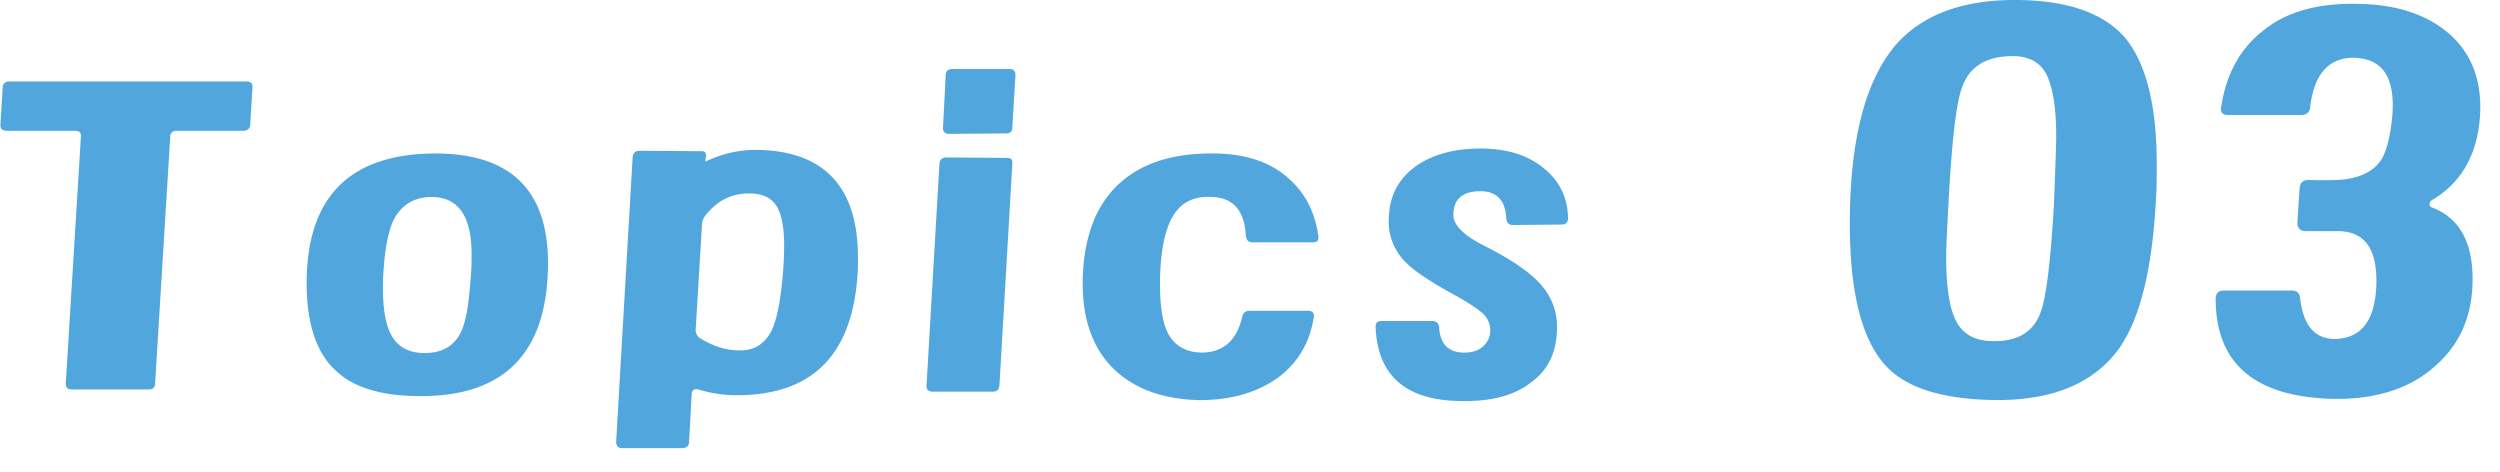 <svg xmlns="http://www.w3.org/2000/svg" width="90" height="17" fill="none"><path fill="#51A7DD" d="m9.088 3.156-.08 1.312c0 .16-.096.24-.24.24H6.352c-.144 0-.224.08-.224.224l-.544 8.864c0 .16-.08.224-.24.224H2.592c-.16 0-.224-.064-.224-.224l.544-8.864c.016-.144-.048-.224-.208-.224H.24c-.16 0-.24-.08-.224-.24l.08-1.312c0-.144.096-.224.24-.224H8.88c.144 0 .224.08.208.224m10.625 6.816c-.16 2.864-1.68 4.288-4.56 4.288-1.376 0-2.384-.288-3.024-.88-.768-.672-1.12-1.808-1.088-3.408.08-2.96 1.616-4.432 4.624-4.448 2.88 0 4.224 1.488 4.048 4.448m-2.768.016c.032-.304.032-.592.032-.832q0-2.064-1.44-2.064c-.592 0-1.04.256-1.328.752-.24.448-.368 1.168-.416 2.144q-.048 1.344.24 1.968c.224.496.624.736 1.2.752q.96.024 1.344-.72c.192-.368.304-1.024.368-2m13.925-.096c-.192 2.896-1.632 4.336-4.352 4.336-.448 0-.912-.064-1.376-.208-.144-.032-.224.016-.24.16l-.096 1.728c0 .144-.096.224-.24.224H22.39c-.144 0-.208-.08-.208-.24l.592-10.224c.016-.16.096-.24.256-.24l2.24.016q.144 0 .144.144c0 .08-.016.128-.016.144v.08s.048-.016.112-.048a4.2 4.2 0 0 1 1.6-.368c2.512-.016 3.776 1.28 3.776 3.872 0 .208 0 .416-.016.624m-2.688-.016c.032-.384.048-.736.048-1.024 0-.672-.096-1.168-.288-1.456s-.512-.432-.976-.432c-.608 0-1.12.24-1.536.752a.57.57 0 0 0-.16.4l-.224 3.712a.355.355 0 0 0 .192.368c.448.272.896.416 1.344.416.528.032.928-.208 1.184-.688.192-.384.336-1.072.416-2.048m8.374-7.152-.112 1.856c0 .144-.064.224-.224.224l-2.064.016a.2.2 0 0 1-.16-.064c-.048-.048-.048-.096-.048-.16l.096-1.872q0-.24.24-.24h2.064c.144 0 .208.08.208.24m-.112 3.168-.464 7.984c-.016.144-.08.224-.24.224h-2.16c-.16 0-.24-.08-.224-.24l.464-7.968c.016-.144.096-.224.24-.224l2.176.016c.16 0 .224.064.208.208m11.013 2.576c.032.176-.032.256-.192.256H45.09q-.216 0-.24-.24c-.048-.912-.464-1.376-1.232-1.392-.544-.032-.944.128-1.232.464-.384.448-.592 1.264-.624 2.432-.016.896.064 1.536.256 1.952.24.496.656.752 1.28.752.752-.016 1.232-.448 1.424-1.296.032-.128.112-.208.256-.208h2.112c.16 0 .224.08.208.224-.144.912-.56 1.632-1.28 2.176-.752.544-1.696.816-2.848.816-1.296-.032-2.32-.4-3.056-1.104-.784-.752-1.168-1.84-1.136-3.264.048-1.632.544-2.832 1.52-3.6.784-.624 1.872-.928 3.216-.912 1.136.016 2.016.304 2.672.896.592.512.944 1.2 1.072 2.048m8.992-.624q0 .24-.24.24l-1.744.016q-.216 0-.24-.24c-.032-.656-.352-.976-.928-.976-.656 0-.976.288-.976.864 0 .352.368.72 1.088 1.088 1.024.512 1.744 1.008 2.128 1.488.368.448.544.976.512 1.6-.032.8-.336 1.408-.928 1.84-.608.48-1.472.704-2.576.672-1.952-.032-2.96-.928-3.024-2.672 0-.144.064-.208.224-.208h1.808c.16 0 .24.08.256.224.032.592.32.896.848.912.336.016.608-.08.784-.272a.77.77 0 0 0 .208-.544.81.81 0 0 0-.288-.608c-.144-.128-.448-.336-.896-.592-.944-.512-1.536-.912-1.808-1.184a2.06 2.06 0 0 1-.656-1.712c.032-.784.384-1.392 1.008-1.824.592-.4 1.344-.608 2.288-.608.96 0 1.712.24 2.272.704.576.464.864 1.056.88 1.792m21.153-.484c-.14 2.42-.58 4.16-1.34 5.22-.92 1.24-2.42 1.86-4.54 1.82-1.84-.04-3.12-.44-3.86-1.26q-1.38-1.53-1.26-5.76c.08-2.68.64-4.6 1.66-5.78.94-1.06 2.36-1.6 4.26-1.6 1.88 0 3.2.46 3.98 1.36q1.14 1.38 1.14 4.56c0 .44 0 .92-.04 1.44m-3.66-.02c.04-1.14.08-1.96.08-2.46 0-1-.12-1.72-.34-2.18-.22-.44-.62-.68-1.22-.68-.96 0-1.56.38-1.82 1.1-.22.56-.38 1.98-.5 4.24-.04.78-.08 1.42-.08 1.92 0 1.12.14 1.9.38 2.32.24.44.68.68 1.3.68.88.02 1.46-.32 1.72-1.04q.3-.78.48-3.9M89.285 4.1c-.08 1.44-.66 2.48-1.76 3.12q-.06.06-.06.12 0 .09.06.12c1.06.38 1.56 1.36 1.48 2.88q-.09 1.74-1.32 2.82c-.9.82-2.14 1.22-3.66 1.2q-4.26-.09-4.26-3.6c0-.2.1-.3.28-.3h2.46c.2 0 .28.1.3.28.12 1.02.56 1.5 1.34 1.46.88-.06 1.34-.68 1.4-1.86.06-1.34-.38-2-1.36-2.02h-1.2c-.08 0-.14-.02-.2-.08a.26.26 0 0 1-.08-.2l.08-1.26c.02-.2.12-.3.32-.3.66.02 1.08 0 1.28-.02.64-.08 1.1-.32 1.36-.74.18-.32.32-.86.38-1.58.1-1.34-.34-2.02-1.36-2.06-.92-.02-1.46.58-1.6 1.78-.02.18-.12.28-.32.28h-2.64q-.3 0-.24-.3c.18-1.2.7-2.12 1.54-2.76.82-.66 1.96-.98 3.4-.94 1.34.02 2.4.36 3.2 1.02.84.7 1.24 1.68 1.18 2.94"/></svg>